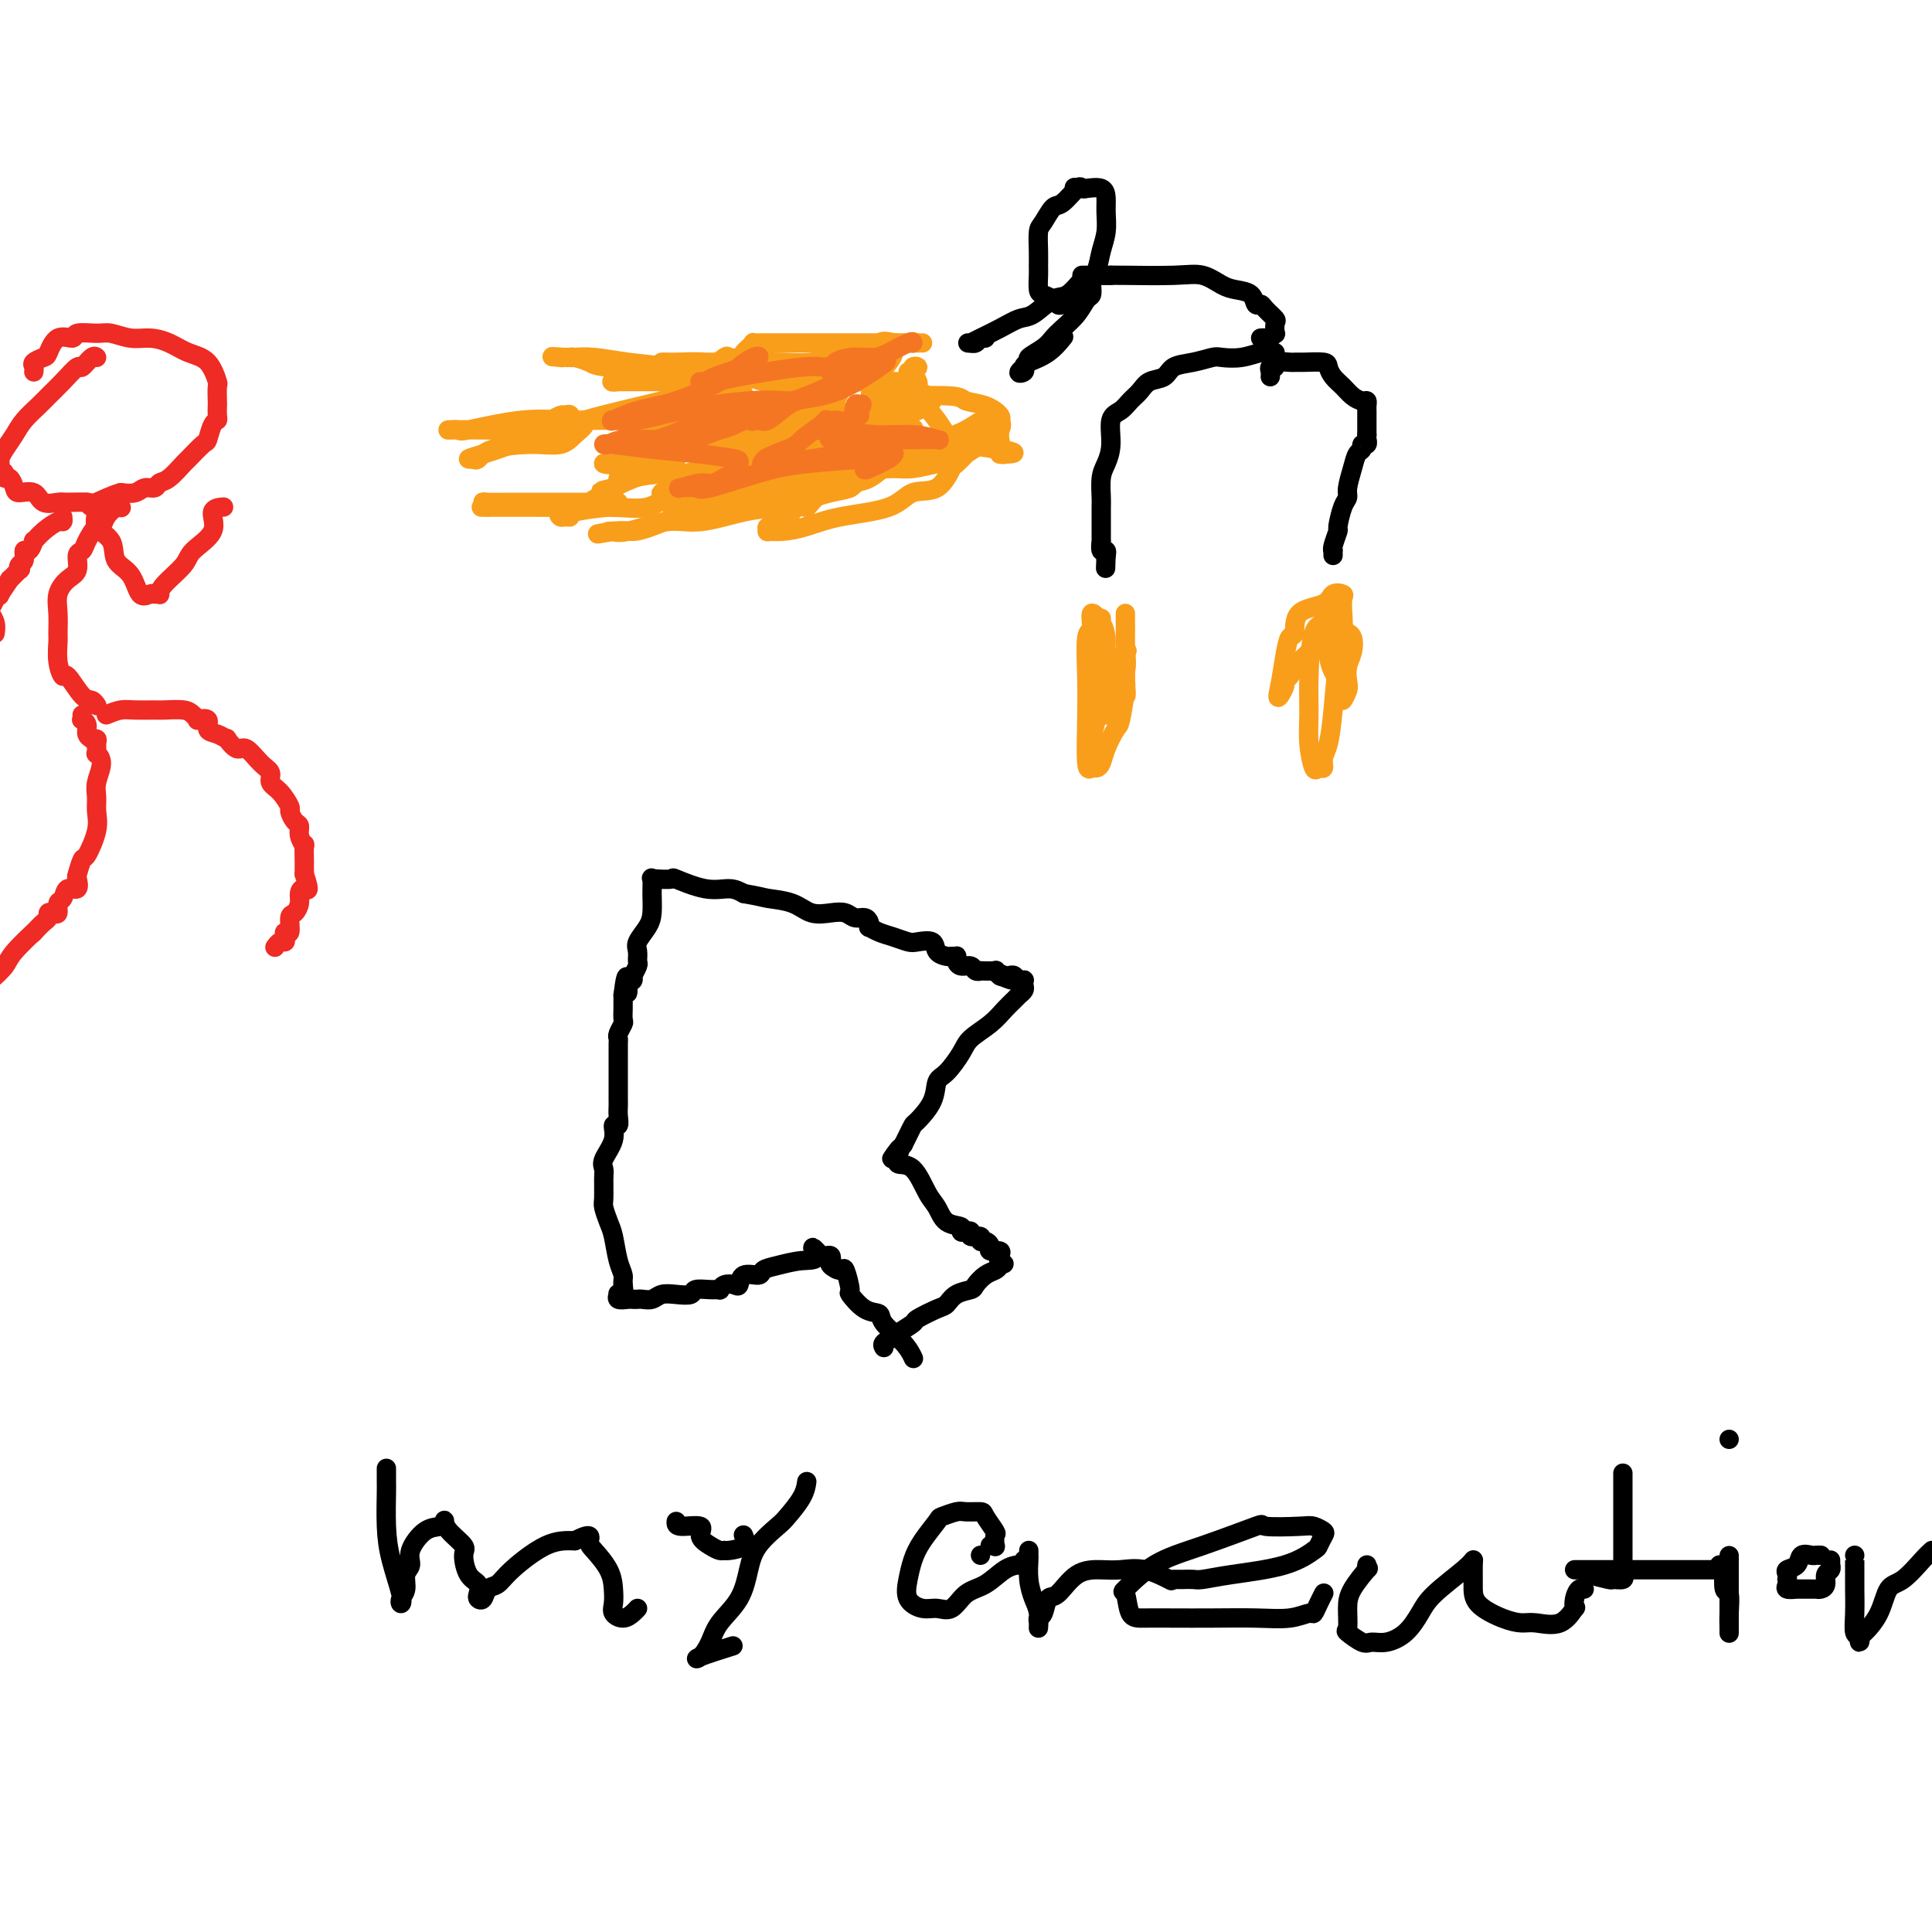 <svg viewBox='0 0 400 400' version='1.1' xmlns='http://www.w3.org/2000/svg' xmlns:xlink='http://www.w3.org/1999/xlink'><g fill='none' stroke='#000000' stroke-width='4' stroke-linecap='round' stroke-linejoin='round'><path d='M189,281c0.109,0.234 0.217,0.468 0,0c-0.217,-0.468 -0.760,-1.640 -2,-3c-1.240,-1.360 -3.179,-2.910 -4,-4c-0.821,-1.090 -0.525,-1.719 -1,-2c-0.475,-0.281 -1.723,-0.214 -3,-1c-1.277,-0.786 -2.584,-2.424 -3,-3c-0.416,-0.576 0.060,-0.091 0,-1c-0.060,-0.909 -0.656,-3.214 -1,-4c-0.344,-0.786 -0.435,-0.053 -1,0c-0.565,0.053 -1.604,-0.574 -2,-1c-0.396,-0.426 -0.147,-0.650 0,-1c0.147,-0.350 0.193,-0.825 0,-1c-0.193,-0.175 -0.627,-0.050 -1,0c-0.373,0.050 -0.687,0.025 -1,0'/><path d='M170,260c-3.052,-3.296 -1.183,-1.037 -1,0c0.183,1.037 -1.320,0.850 -3,1c-1.680,0.150 -3.535,0.636 -5,1c-1.465,0.364 -2.538,0.606 -3,1c-0.462,0.394 -0.312,0.942 -1,1c-0.688,0.058 -2.213,-0.373 -3,0c-0.787,0.373 -0.837,1.550 -1,2c-0.163,0.450 -0.441,0.173 -1,0c-0.559,-0.173 -1.401,-0.244 -2,0c-0.599,0.244 -0.957,0.801 -1,1c-0.043,0.199 0.228,0.040 0,0c-0.228,-0.040 -0.957,0.041 -2,0c-1.043,-0.041 -2.401,-0.203 -3,0c-0.599,0.203 -0.440,0.772 -1,1c-0.560,0.228 -1.837,0.114 -3,0c-1.163,-0.114 -2.210,-0.226 -3,0c-0.790,0.226 -1.324,0.792 -2,1c-0.676,0.208 -1.495,0.057 -2,0c-0.505,-0.057 -0.695,-0.019 -1,0c-0.305,0.019 -0.724,0.019 -1,0c-0.276,-0.019 -0.410,-0.056 -1,0c-0.590,0.056 -1.636,0.206 -2,0c-0.364,-0.206 -0.046,-0.766 0,-1c0.046,-0.234 -0.180,-0.140 0,0c0.180,0.140 0.766,0.326 1,0c0.234,-0.326 0.117,-1.163 0,-2'/><path d='M129,266c-0.107,-0.806 0.125,-1.323 0,-2c-0.125,-0.677 -0.608,-1.516 -1,-3c-0.392,-1.484 -0.694,-3.612 -1,-5c-0.306,-1.388 -0.617,-2.035 -1,-3c-0.383,-0.965 -0.837,-2.249 -1,-3c-0.163,-0.751 -0.036,-0.970 0,-2c0.036,-1.030 -0.020,-2.873 0,-4c0.020,-1.127 0.114,-1.540 0,-2c-0.114,-0.460 -0.437,-0.966 0,-2c0.437,-1.034 1.634,-2.595 2,-4c0.366,-1.405 -0.098,-2.653 0,-3c0.098,-0.347 0.758,0.206 1,0c0.242,-0.206 0.065,-1.173 0,-2c-0.065,-0.827 -0.017,-1.515 0,-2c0.017,-0.485 0.005,-0.768 0,-1c-0.005,-0.232 -0.001,-0.415 0,-1c0.001,-0.585 0.000,-1.574 0,-2c-0.000,-0.426 -0.000,-0.289 0,-1c0.000,-0.711 0.000,-2.271 0,-3c-0.000,-0.729 -0.001,-0.628 0,-1c0.001,-0.372 0.004,-1.217 0,-2c-0.004,-0.783 -0.015,-1.504 0,-2c0.015,-0.496 0.057,-0.768 0,-1c-0.057,-0.232 -0.211,-0.425 0,-1c0.211,-0.575 0.789,-1.534 1,-2c0.211,-0.466 0.057,-0.440 0,-1c-0.057,-0.560 -0.015,-1.705 0,-2c0.015,-0.295 0.004,0.261 0,0c-0.004,-0.261 -0.001,-1.340 0,-2c0.001,-0.660 0.000,-0.903 0,-1c-0.000,-0.097 -0.000,-0.049 0,0'/><path d='M129,206c0.862,-6.985 1.016,-2.446 1,-1c-0.016,1.446 -0.201,-0.199 0,-1c0.201,-0.801 0.790,-0.758 1,-1c0.210,-0.242 0.042,-0.771 0,-1c-0.042,-0.229 0.042,-0.159 0,0c-0.042,0.159 -0.209,0.405 0,0c0.209,-0.405 0.795,-1.463 1,-2c0.205,-0.537 0.031,-0.555 0,-1c-0.031,-0.445 0.083,-1.319 0,-2c-0.083,-0.681 -0.362,-1.171 0,-2c0.362,-0.829 1.364,-1.998 2,-3c0.636,-1.002 0.907,-1.838 1,-3c0.093,-1.162 0.008,-2.651 0,-4c-0.008,-1.349 0.062,-2.557 0,-3c-0.062,-0.443 -0.256,-0.121 0,0c0.256,0.121 0.963,0.040 1,0c0.037,-0.040 -0.594,-0.040 0,0c0.594,0.040 2.413,0.118 3,0c0.587,-0.118 -0.059,-0.434 1,0c1.059,0.434 3.824,1.617 6,2c2.176,0.383 3.765,-0.033 5,0c1.235,0.033 2.118,0.517 3,1'/><path d='M154,185c3.819,0.662 3.866,0.817 5,1c1.134,0.183 3.353,0.393 5,1c1.647,0.607 2.721,1.612 4,2c1.279,0.388 2.763,0.159 4,0c1.237,-0.159 2.227,-0.249 3,0c0.773,0.249 1.330,0.836 2,1c0.670,0.164 1.453,-0.097 2,0c0.547,0.097 0.859,0.551 1,1c0.141,0.449 0.111,0.895 0,1c-0.111,0.105 -0.302,-0.129 0,0c0.302,0.129 1.097,0.621 2,1c0.903,0.379 1.915,0.644 3,1c1.085,0.356 2.245,0.803 3,1c0.755,0.197 1.105,0.144 2,0c0.895,-0.144 2.335,-0.378 3,0c0.665,0.378 0.557,1.369 1,2c0.443,0.631 1.439,0.904 2,1c0.561,0.096 0.688,0.016 1,0c0.312,-0.016 0.808,0.033 1,0c0.192,-0.033 0.078,-0.149 0,0c-0.078,0.149 -0.121,0.562 0,1c0.121,0.438 0.408,0.902 1,1c0.592,0.098 1.491,-0.170 2,0c0.509,0.170 0.629,0.777 1,1c0.371,0.223 0.993,0.064 1,0c0.007,-0.064 -0.600,-0.031 0,0c0.600,0.031 2.408,0.060 3,0c0.592,-0.060 -0.033,-0.208 0,0c0.033,0.208 0.724,0.774 1,1c0.276,0.226 0.138,0.113 0,0'/><path d='M207,202c4.571,1.858 1.998,0.501 1,0c-0.998,-0.501 -0.421,-0.148 0,0c0.421,0.148 0.687,0.091 1,0c0.313,-0.091 0.672,-0.218 1,0c0.328,0.218 0.625,0.779 1,1c0.375,0.221 0.829,0.101 1,0c0.171,-0.101 0.057,-0.182 0,0c-0.057,0.182 -0.059,0.628 0,1c0.059,0.372 0.180,0.669 0,1c-0.180,0.331 -0.661,0.697 -1,1c-0.339,0.303 -0.537,0.544 -1,1c-0.463,0.456 -1.191,1.127 -2,2c-0.809,0.873 -1.698,1.947 -3,3c-1.302,1.053 -3.015,2.083 -4,3c-0.985,0.917 -1.241,1.721 -2,3c-0.759,1.279 -2.020,3.035 -3,4c-0.980,0.965 -1.677,1.140 -2,2c-0.323,0.860 -0.272,2.404 -1,4c-0.728,1.596 -2.236,3.242 -3,4c-0.764,0.758 -0.782,0.627 -1,1c-0.218,0.373 -0.634,1.249 -1,2c-0.366,0.751 -0.683,1.375 -1,2'/><path d='M187,237c-4.095,5.288 -1.832,2.009 -1,1c0.832,-1.009 0.232,0.251 0,1c-0.232,0.749 -0.095,0.988 0,1c0.095,0.012 0.147,-0.202 0,0c-0.147,0.202 -0.494,0.821 0,1c0.494,0.179 1.828,-0.083 3,1c1.172,1.083 2.180,3.509 3,5c0.820,1.491 1.452,2.046 2,3c0.548,0.954 1.013,2.307 2,3c0.987,0.693 2.497,0.726 3,1c0.503,0.274 -0.001,0.790 0,1c0.001,0.210 0.507,0.113 1,0c0.493,-0.113 0.972,-0.241 1,0c0.028,0.241 -0.395,0.852 0,1c0.395,0.148 1.606,-0.167 2,0c0.394,0.167 -0.031,0.814 0,1c0.031,0.186 0.516,-0.091 1,0c0.484,0.091 0.967,0.549 1,1c0.033,0.451 -0.383,0.894 0,1c0.383,0.106 1.565,-0.125 2,0c0.435,0.125 0.124,0.607 0,1c-0.124,0.393 -0.062,0.696 0,1'/><path d='M207,261c1.704,1.250 0.465,0.375 0,0c-0.465,-0.375 -0.156,-0.252 0,0c0.156,0.252 0.160,0.631 0,1c-0.160,0.369 -0.483,0.728 -1,1c-0.517,0.272 -1.227,0.458 -2,1c-0.773,0.542 -1.608,1.439 -2,2c-0.392,0.561 -0.340,0.784 -1,1c-0.660,0.216 -2.030,0.424 -3,1c-0.970,0.576 -1.538,1.520 -2,2c-0.462,0.480 -0.818,0.497 -2,1c-1.182,0.503 -3.190,1.493 -4,2c-0.810,0.507 -0.421,0.531 -1,1c-0.579,0.469 -2.127,1.383 -3,2c-0.873,0.617 -1.071,0.936 -1,1c0.071,0.064 0.411,-0.127 0,0c-0.411,0.127 -1.572,0.573 -2,1c-0.428,0.427 -0.122,0.836 0,1c0.122,0.164 0.061,0.082 0,0'/><path d='M225,39c-0.388,0.089 -0.776,0.178 -1,0c-0.224,-0.178 -0.284,-0.622 -1,0c-0.716,0.622 -2.087,2.308 -3,3c-0.913,0.692 -1.369,0.388 -2,1c-0.631,0.612 -1.437,2.141 -2,3c-0.563,0.859 -0.883,1.050 -1,2c-0.117,0.950 -0.029,2.660 0,4c0.029,1.340 0.000,2.309 0,3c-0.000,0.691 0.028,1.103 0,2c-0.028,0.897 -0.113,2.278 0,3c0.113,0.722 0.424,0.784 1,1c0.576,0.216 1.418,0.586 2,1c0.582,0.414 0.904,0.870 1,1c0.096,0.130 -0.034,-0.068 0,0c0.034,0.068 0.232,0.402 1,0c0.768,-0.402 2.104,-1.541 3,-2c0.896,-0.459 1.350,-0.237 2,-1c0.650,-0.763 1.495,-2.511 2,-4c0.505,-1.489 0.670,-2.718 1,-4c0.330,-1.282 0.824,-2.617 1,-4c0.176,-1.383 0.033,-2.816 0,-4c-0.033,-1.184 0.045,-2.121 0,-3c-0.045,-0.879 -0.212,-1.700 -1,-2c-0.788,-0.300 -2.197,-0.081 -3,0c-0.803,0.081 -0.999,0.022 -1,0c-0.001,-0.022 0.192,-0.006 0,0c-0.192,0.006 -0.769,0.002 -1,0c-0.231,-0.002 -0.115,-0.001 0,0'/><path d='M223,39c-1.000,-0.333 -0.500,-0.167 0,0'/><path d='M224,57c0.387,0.000 0.773,0.001 1,0c0.227,-0.001 0.293,-0.002 1,0c0.707,0.002 2.055,0.007 3,0c0.945,-0.007 1.487,-0.027 4,0c2.513,0.027 6.995,0.100 10,0c3.005,-0.100 4.531,-0.373 6,0c1.469,0.373 2.880,1.392 4,2c1.120,0.608 1.948,0.806 3,1c1.052,0.194 2.328,0.385 3,1c0.672,0.615 0.740,1.655 1,2c0.260,0.345 0.710,-0.005 1,0c0.290,0.005 0.418,0.364 1,1c0.582,0.636 1.617,1.547 2,2c0.383,0.453 0.114,0.447 0,1c-0.114,0.553 -0.073,1.665 0,2c0.073,0.335 0.177,-0.106 0,0c-0.177,0.106 -0.635,0.760 -1,1c-0.365,0.240 -0.637,0.064 -1,0c-0.363,-0.064 -0.818,-0.018 -1,0c-0.182,0.018 -0.091,0.009 0,0'/><path d='M230,57c-0.503,-0.002 -1.005,-0.003 -1,0c0.005,0.003 0.519,0.012 0,0c-0.519,-0.012 -2.071,-0.045 -3,0c-0.929,0.045 -1.234,0.168 -2,1c-0.766,0.832 -1.993,2.372 -3,3c-1.007,0.628 -1.796,0.343 -3,1c-1.204,0.657 -2.824,2.257 -4,3c-1.176,0.743 -1.909,0.630 -3,1c-1.091,0.370 -2.540,1.224 -4,2c-1.460,0.776 -2.932,1.476 -4,2c-1.068,0.524 -1.732,0.873 -2,1c-0.268,0.127 -0.139,0.034 0,0c0.139,-0.034 0.289,-0.008 0,0c-0.289,0.008 -1.017,-0.002 -1,0c0.017,0.002 0.779,0.014 1,0c0.221,-0.014 -0.098,-0.056 0,0c0.098,0.056 0.614,0.211 1,0c0.386,-0.211 0.642,-0.788 1,-1c0.358,-0.212 0.816,-0.061 1,0c0.184,0.061 0.092,0.030 0,0'/><path d='M226,58c-0.020,0.208 -0.039,0.415 0,1c0.039,0.585 0.137,1.546 0,2c-0.137,0.454 -0.510,0.400 -1,1c-0.490,0.600 -1.096,1.852 -2,3c-0.904,1.148 -2.107,2.190 -3,3c-0.893,0.810 -1.477,1.387 -2,2c-0.523,0.613 -0.984,1.261 -2,2c-1.016,0.739 -2.588,1.568 -3,2c-0.412,0.432 0.335,0.467 0,1c-0.335,0.533 -1.752,1.564 -2,2c-0.248,0.436 0.673,0.277 1,0c0.327,-0.277 0.059,-0.673 0,-1c-0.059,-0.327 0.089,-0.585 1,-1c0.911,-0.415 2.584,-0.988 4,-2c1.416,-1.012 2.573,-2.465 3,-3c0.427,-0.535 0.122,-0.153 0,0c-0.122,0.153 -0.061,0.076 0,0'/><path d='M264,73c-0.288,0.030 -0.575,0.060 -1,0c-0.425,-0.060 -0.987,-0.209 -2,0c-1.013,0.209 -2.478,0.776 -4,1c-1.522,0.224 -3.103,0.106 -4,0c-0.897,-0.106 -1.112,-0.198 -2,0c-0.888,0.198 -2.450,0.686 -4,1c-1.550,0.314 -3.087,0.454 -4,1c-0.913,0.546 -1.203,1.498 -2,2c-0.797,0.502 -2.102,0.555 -3,1c-0.898,0.445 -1.389,1.283 -2,2c-0.611,0.717 -1.344,1.312 -2,2c-0.656,0.688 -1.237,1.470 -2,2c-0.763,0.530 -1.707,0.807 -2,2c-0.293,1.193 0.065,3.300 0,5c-0.065,1.700 -0.553,2.992 -1,4c-0.447,1.008 -0.852,1.732 -1,3c-0.148,1.268 -0.040,3.080 0,4c0.040,0.920 0.011,0.948 0,2c-0.011,1.052 -0.004,3.127 0,4c0.004,0.873 0.005,0.545 0,1c-0.005,0.455 -0.015,1.695 0,2c0.015,0.305 0.057,-0.324 0,0c-0.057,0.324 -0.211,1.602 0,2c0.211,0.398 0.788,-0.085 1,0c0.212,0.085 0.061,0.739 0,1c-0.061,0.261 -0.030,0.131 0,0'/><path d='M229,115c-0.167,4.667 -0.083,2.333 0,0'/><path d='M263,78c0.036,-0.301 0.073,-0.603 0,-1c-0.073,-0.397 -0.255,-0.891 0,-1c0.255,-0.109 0.948,0.167 1,0c0.052,-0.167 -0.536,-0.777 0,-1c0.536,-0.223 2.196,-0.057 3,0c0.804,0.057 0.754,0.007 1,0c0.246,-0.007 0.790,0.028 2,0c1.210,-0.028 3.086,-0.120 4,0c0.914,0.120 0.864,0.453 1,1c0.136,0.547 0.457,1.309 1,2c0.543,0.691 1.308,1.313 2,2c0.692,0.687 1.310,1.441 2,2c0.690,0.559 1.453,0.923 2,1c0.547,0.077 0.879,-0.133 1,0c0.121,0.133 0.033,0.609 0,1c-0.033,0.391 -0.009,0.696 0,1c0.009,0.304 0.002,0.607 0,1c-0.002,0.393 -0.001,0.875 0,1c0.001,0.125 0.000,-0.107 0,0c-0.000,0.107 -0.000,0.555 0,1c0.000,0.445 0.000,0.889 0,1c-0.000,0.111 -0.000,-0.111 0,0c0.000,0.111 0.000,0.556 0,1'/><path d='M283,90c-0.017,1.245 -0.060,0.857 0,1c0.060,0.143 0.224,0.817 0,1c-0.224,0.183 -0.834,-0.123 -1,0c-0.166,0.123 0.114,0.677 0,1c-0.114,0.323 -0.622,0.416 -1,1c-0.378,0.584 -0.627,1.660 -1,3c-0.373,1.340 -0.869,2.945 -1,4c-0.131,1.055 0.105,1.561 0,2c-0.105,0.439 -0.550,0.811 -1,2c-0.450,1.189 -0.905,3.193 -1,4c-0.095,0.807 0.171,0.416 0,1c-0.171,0.584 -0.778,2.143 -1,3c-0.222,0.857 -0.060,1.013 0,1c0.060,-0.013 0.016,-0.196 0,0c-0.016,0.196 -0.005,0.770 0,1c0.005,0.230 0.002,0.115 0,0'/></g>
<g fill='none' stroke='#F99E1B' stroke-width='4' stroke-linecap='round' stroke-linejoin='round'><path d='M227,128c-0.001,0.489 -0.002,0.977 0,2c0.002,1.023 0.008,2.579 0,4c-0.008,1.421 -0.031,2.705 0,4c0.031,1.295 0.117,2.601 0,4c-0.117,1.399 -0.436,2.890 0,4c0.436,1.110 1.627,1.839 2,2c0.373,0.161 -0.072,-0.246 0,-1c0.072,-0.754 0.660,-1.854 1,-3c0.340,-1.146 0.431,-2.337 1,-3c0.569,-0.663 1.617,-0.799 2,-2c0.383,-1.201 0.103,-3.468 0,-5c-0.103,-1.532 -0.028,-2.330 0,-3c0.028,-0.670 0.007,-1.211 0,-2c-0.007,-0.789 -0.002,-1.825 0,-2c0.002,-0.175 0.001,0.511 0,1c-0.001,0.489 -0.000,0.780 0,1c0.000,0.220 0.000,0.368 0,1c-0.000,0.632 -0.000,1.747 0,3c0.000,1.253 0.000,2.645 0,4c-0.000,1.355 -0.000,2.672 0,4c0.000,1.328 0.000,2.665 0,3c-0.000,0.335 -0.000,-0.333 0,-1'/><path d='M233,143c0.088,2.376 0.309,0.317 0,-1c-0.309,-1.317 -1.148,-1.890 -2,-2c-0.852,-0.110 -1.716,0.244 -2,-1c-0.284,-1.244 0.011,-4.087 0,-6c-0.011,-1.913 -0.329,-2.895 -1,-4c-0.671,-1.105 -1.696,-2.331 -2,-2c-0.304,0.331 0.114,2.219 0,3c-0.114,0.781 -0.760,0.454 -1,2c-0.240,1.546 -0.076,4.965 0,8c0.076,3.035 0.062,5.687 0,9c-0.062,3.313 -0.172,7.287 0,9c0.172,1.713 0.627,1.166 1,1c0.373,-0.166 0.663,0.048 1,0c0.337,-0.048 0.721,-0.360 1,-1c0.279,-0.640 0.453,-1.609 1,-3c0.547,-1.391 1.467,-3.205 2,-4c0.533,-0.795 0.679,-0.569 1,-2c0.321,-1.431 0.818,-4.517 1,-6c0.182,-1.483 0.048,-1.363 0,-2c-0.048,-0.637 -0.009,-2.030 0,-3c0.009,-0.970 -0.010,-1.517 0,-2c0.010,-0.483 0.050,-0.903 0,-1c-0.050,-0.097 -0.189,0.129 0,0c0.189,-0.129 0.705,-0.612 0,0c-0.705,0.612 -2.630,2.318 -4,4c-1.370,1.682 -2.185,3.341 -3,5'/><path d='M226,144c-1.082,2.089 -0.287,2.811 0,4c0.287,1.189 0.067,2.845 0,4c-0.067,1.155 0.021,1.809 0,2c-0.021,0.191 -0.149,-0.081 0,-1c0.149,-0.919 0.576,-2.485 1,-4c0.424,-1.515 0.846,-2.979 1,-4c0.154,-1.021 0.041,-1.599 0,-3c-0.041,-1.401 -0.011,-3.624 0,-6c0.011,-2.376 0.004,-4.905 0,-6c-0.004,-1.095 -0.005,-0.754 0,-1c0.005,-0.246 0.015,-1.077 0,-1c-0.015,0.077 -0.056,1.063 0,2c0.056,0.937 0.210,1.825 0,3c-0.210,1.175 -0.784,2.636 -1,4c-0.216,1.364 -0.073,2.629 0,3c0.073,0.371 0.076,-0.152 0,0c-0.076,0.152 -0.232,0.980 0,1c0.232,0.020 0.853,-0.768 1,-1c0.147,-0.232 -0.181,0.092 0,0c0.181,-0.092 0.872,-0.599 1,-1c0.128,-0.401 -0.306,-0.695 0,-1c0.306,-0.305 1.352,-0.621 2,-1c0.648,-0.379 0.900,-0.823 1,-1c0.100,-0.177 0.050,-0.089 0,0'/><path d='M276,125c-0.452,0.027 -0.904,0.053 -1,0c-0.096,-0.053 0.164,-0.186 0,0c-0.164,0.186 -0.752,0.690 -1,1c-0.248,0.310 -0.157,0.427 0,1c0.157,0.573 0.381,1.603 0,2c-0.381,0.397 -1.367,0.160 -2,2c-0.633,1.840 -0.913,5.757 -1,9c-0.087,3.243 0.019,5.813 0,8c-0.019,2.187 -0.164,3.992 0,6c0.164,2.008 0.635,4.220 1,5c0.365,0.780 0.623,0.128 1,0c0.377,-0.128 0.874,0.266 1,0c0.126,-0.266 -0.120,-1.193 0,-2c0.120,-0.807 0.607,-1.493 1,-3c0.393,-1.507 0.693,-3.836 1,-7c0.307,-3.164 0.620,-7.163 1,-10c0.380,-2.837 0.827,-4.513 1,-6c0.173,-1.487 0.072,-2.784 0,-4c-0.072,-1.216 -0.114,-2.350 0,-3c0.114,-0.650 0.385,-0.814 0,-1c-0.385,-0.186 -1.427,-0.392 -2,0c-0.573,0.392 -0.678,1.383 -2,2c-1.322,0.617 -3.860,0.859 -5,2c-1.140,1.141 -0.883,3.182 -1,4c-0.117,0.818 -0.608,0.412 -1,1c-0.392,0.588 -0.683,2.168 -1,4c-0.317,1.832 -0.658,3.916 -1,6'/><path d='M265,142c-0.682,2.880 -0.387,2.580 0,2c0.387,-0.580 0.866,-1.439 1,-2c0.134,-0.561 -0.078,-0.825 0,-1c0.078,-0.175 0.445,-0.259 1,-1c0.555,-0.741 1.297,-2.137 2,-3c0.703,-0.863 1.365,-1.194 2,-2c0.635,-0.806 1.242,-2.086 2,-3c0.758,-0.914 1.667,-1.462 2,-2c0.333,-0.538 0.091,-1.064 0,-1c-0.091,0.064 -0.031,0.720 0,1c0.031,0.280 0.032,0.186 0,1c-0.032,0.814 -0.096,2.538 0,4c0.096,1.462 0.352,2.664 1,4c0.648,1.336 1.689,2.808 2,4c0.311,1.192 -0.109,2.104 0,2c0.109,-0.104 0.748,-1.226 1,-2c0.252,-0.774 0.116,-1.202 0,-2c-0.116,-0.798 -0.213,-1.965 0,-3c0.213,-1.035 0.738,-1.937 1,-3c0.262,-1.063 0.263,-2.286 0,-3c-0.263,-0.714 -0.789,-0.918 -1,-1c-0.211,-0.082 -0.105,-0.041 0,0'/><path d='M191,71c-0.505,0.000 -1.010,0.000 -1,0c0.010,-0.000 0.535,-0.000 0,0c-0.535,0.000 -2.132,0.000 -3,0c-0.868,-0.000 -1.009,-0.000 -2,0c-0.991,0.000 -2.834,0.000 -5,0c-2.166,-0.000 -4.657,-0.001 -8,0c-3.343,0.001 -7.540,0.003 -10,0c-2.460,-0.003 -3.184,-0.012 -4,0c-0.816,0.012 -1.723,0.045 -2,0c-0.277,-0.045 0.076,-0.169 0,0c-0.076,0.169 -0.582,0.632 -1,1c-0.418,0.368 -0.748,0.642 -1,1c-0.252,0.358 -0.425,0.800 -1,1c-0.575,0.200 -1.552,0.159 -2,0c-0.448,-0.159 -0.368,-0.435 -1,0c-0.632,0.435 -1.975,1.580 -3,2c-1.025,0.420 -1.731,0.113 -2,0c-0.269,-0.113 -0.101,-0.033 -1,0c-0.899,0.033 -2.864,0.019 -4,0c-1.136,-0.019 -1.442,-0.044 -4,0c-2.558,0.044 -7.368,0.155 -10,0c-2.632,-0.155 -3.087,-0.578 -4,-1c-0.913,-0.422 -2.284,-0.844 -3,-1c-0.716,-0.156 -0.776,-0.044 -1,0c-0.224,0.044 -0.612,0.022 -1,0'/><path d='M117,74c-4.836,-0.310 -1.928,-0.084 -1,0c0.928,0.084 -0.126,0.026 0,0c0.126,-0.026 1.432,-0.019 2,0c0.568,0.019 0.397,0.051 1,0c0.603,-0.051 1.979,-0.187 4,0c2.021,0.187 4.686,0.695 7,1c2.314,0.305 4.276,0.407 8,1c3.724,0.593 9.211,1.676 12,2c2.789,0.324 2.882,-0.110 4,0c1.118,0.110 3.263,0.763 4,1c0.737,0.237 0.066,0.058 0,0c-0.066,-0.058 0.474,0.004 1,0c0.526,-0.004 1.038,-0.075 2,0c0.962,0.075 2.373,0.297 4,0c1.627,-0.297 3.470,-1.113 6,-2c2.530,-0.887 5.748,-1.846 9,-3c3.252,-1.154 6.537,-2.505 8,-3c1.463,-0.495 1.105,-0.136 1,0c-0.105,0.136 0.044,0.048 0,0c-0.044,-0.048 -0.280,-0.056 -1,0c-0.720,0.056 -1.924,0.176 -3,0c-1.076,-0.176 -2.024,-0.650 -3,0c-0.976,0.650 -1.980,2.423 -3,3c-1.020,0.577 -2.057,-0.041 -4,0c-1.943,0.041 -4.792,0.742 -7,1c-2.208,0.258 -3.774,0.074 -6,0c-2.226,-0.074 -5.113,-0.037 -8,0'/><path d='M154,75c-6.762,0.619 -6.666,0.166 -8,0c-1.334,-0.166 -4.098,-0.044 -6,0c-1.902,0.044 -2.943,0.012 -3,0c-0.057,-0.012 0.871,-0.004 2,0c1.129,0.004 2.461,0.003 4,0c1.539,-0.003 3.286,-0.008 5,0c1.714,0.008 3.396,0.028 4,0c0.604,-0.028 0.132,-0.103 0,0c-0.132,0.103 0.077,0.383 0,1c-0.077,0.617 -0.439,1.571 -1,2c-0.561,0.429 -1.321,0.334 -2,1c-0.679,0.666 -1.277,2.093 -2,3c-0.723,0.907 -1.573,1.294 -3,3c-1.427,1.706 -3.432,4.730 -5,6c-1.568,1.270 -2.699,0.785 -4,1c-1.301,0.215 -2.773,1.131 -4,2c-1.227,0.869 -2.208,1.690 -3,2c-0.792,0.310 -1.393,0.108 -2,0c-0.607,-0.108 -1.218,-0.121 -1,0c0.218,0.121 1.267,0.376 2,0c0.733,-0.376 1.150,-1.383 2,-2c0.850,-0.617 2.134,-0.846 4,-2c1.866,-1.154 4.315,-3.235 7,-5c2.685,-1.765 5.606,-3.215 8,-4c2.394,-0.785 4.260,-0.904 5,-1c0.740,-0.096 0.354,-0.170 0,0c-0.354,0.170 -0.677,0.585 -1,1'/><path d='M152,83c4.138,-2.259 0.985,-1.407 -1,0c-1.985,1.407 -2.800,3.369 -4,4c-1.200,0.631 -2.784,-0.069 -5,0c-2.216,0.069 -5.065,0.905 -7,2c-1.935,1.095 -2.955,2.447 -4,3c-1.045,0.553 -2.114,0.306 -1,0c1.114,-0.306 4.412,-0.670 6,-1c1.588,-0.330 1.467,-0.625 3,-1c1.533,-0.375 4.721,-0.831 8,-1c3.279,-0.169 6.651,-0.052 10,0c3.349,0.052 6.676,0.041 10,0c3.324,-0.041 6.645,-0.110 8,0c1.355,0.110 0.742,0.400 1,0c0.258,-0.400 1.386,-1.490 2,-2c0.614,-0.510 0.715,-0.441 1,-1c0.285,-0.559 0.756,-1.747 1,-3c0.244,-1.253 0.262,-2.570 1,-4c0.738,-1.430 2.198,-2.971 3,-4c0.802,-1.029 0.947,-1.544 1,-2c0.053,-0.456 0.014,-0.854 0,-1c-0.014,-0.146 -0.004,-0.042 0,0c0.004,0.042 0.002,0.021 0,0'/><path d='M185,72c0.742,-2.476 -2.402,-0.166 -4,1c-1.598,1.166 -1.651,1.189 -3,1c-1.349,-0.189 -3.995,-0.588 -6,0c-2.005,0.588 -3.369,2.164 -4,3c-0.631,0.836 -0.529,0.931 -2,2c-1.471,1.069 -4.514,3.113 -6,4c-1.486,0.887 -1.415,0.616 -2,1c-0.585,0.384 -1.825,1.423 -3,2c-1.175,0.577 -2.286,0.690 -3,1c-0.714,0.310 -1.031,0.815 -1,1c0.031,0.185 0.410,0.050 1,0c0.590,-0.050 1.391,-0.013 2,0c0.609,0.013 1.025,0.004 4,0c2.975,-0.004 8.511,-0.004 12,0c3.489,0.004 4.933,0.012 7,0c2.067,-0.012 4.756,-0.042 6,0c1.244,0.042 1.044,0.157 1,0c-0.044,-0.157 0.070,-0.585 0,-1c-0.070,-0.415 -0.323,-0.819 -1,-1c-0.677,-0.181 -1.780,-0.141 -3,0c-1.220,0.141 -2.559,0.384 -4,0c-1.441,-0.384 -2.983,-1.395 -4,-2c-1.017,-0.605 -1.508,-0.802 -2,-1'/><path d='M170,83c-2.197,-0.819 -1.191,-0.367 -1,0c0.191,0.367 -0.433,0.648 0,0c0.433,-0.648 1.923,-2.226 3,-3c1.077,-0.774 1.740,-0.743 2,-1c0.260,-0.257 0.115,-0.803 0,-1c-0.115,-0.197 -0.201,-0.046 0,0c0.201,0.046 0.690,-0.013 1,0c0.310,0.013 0.441,0.099 0,1c-0.441,0.901 -1.456,2.616 -2,4c-0.544,1.384 -0.618,2.438 -1,4c-0.382,1.562 -1.072,3.633 -2,5c-0.928,1.367 -2.093,2.030 -3,3c-0.907,0.970 -1.557,2.248 -2,3c-0.443,0.752 -0.679,0.979 -1,1c-0.321,0.021 -0.727,-0.162 -1,0c-0.273,0.162 -0.413,0.670 -1,1c-0.587,0.330 -1.621,0.482 -3,1c-1.379,0.518 -3.103,1.403 -4,2c-0.897,0.597 -0.968,0.905 -1,1c-0.032,0.095 -0.025,-0.024 0,0c0.025,0.024 0.067,0.190 0,0c-0.067,-0.190 -0.245,-0.736 0,-1c0.245,-0.264 0.911,-0.246 2,-1c1.089,-0.754 2.601,-2.280 4,-3c1.399,-0.720 2.685,-0.634 4,-1c1.315,-0.366 2.657,-1.183 4,-2'/><path d='M168,96c2.863,-1.199 3.522,-0.697 4,-1c0.478,-0.303 0.775,-1.412 1,-2c0.225,-0.588 0.380,-0.655 1,-1c0.620,-0.345 1.707,-0.966 2,-1c0.293,-0.034 -0.206,0.521 0,0c0.206,-0.521 1.119,-2.118 2,-3c0.881,-0.882 1.729,-1.049 3,-2c1.271,-0.951 2.963,-2.687 4,-4c1.037,-1.313 1.418,-2.205 2,-3c0.582,-0.795 1.367,-1.495 2,-2c0.633,-0.505 1.116,-0.814 1,-1c-0.116,-0.186 -0.831,-0.248 -1,0c-0.169,0.248 0.207,0.806 0,1c-0.207,0.194 -0.998,0.026 -1,0c-0.002,-0.026 0.785,0.092 1,0c0.215,-0.092 -0.143,-0.394 0,0c0.143,0.394 0.786,1.484 1,2c0.214,0.516 -0.003,0.457 0,1c0.003,0.543 0.225,1.689 1,3c0.775,1.311 2.103,2.789 3,4c0.897,1.211 1.364,2.157 2,3c0.636,0.843 1.441,1.585 2,2c0.559,0.415 0.871,0.503 0,1c-0.871,0.497 -2.927,1.403 -4,2c-1.073,0.597 -1.164,0.885 -2,1c-0.836,0.115 -2.418,0.058 -4,0'/><path d='M188,96c-2.418,0.635 -3.464,0.224 -4,0c-0.536,-0.224 -0.562,-0.260 -1,0c-0.438,0.260 -1.288,0.815 -1,1c0.288,0.185 1.714,0.000 3,0c1.286,-0.000 2.433,0.183 4,0c1.567,-0.183 3.556,-0.734 5,-1c1.444,-0.266 2.345,-0.247 4,-1c1.655,-0.753 4.065,-2.278 5,-3c0.935,-0.722 0.396,-0.640 1,-1c0.604,-0.360 2.350,-1.161 3,-2c0.650,-0.839 0.202,-1.716 0,-2c-0.202,-0.284 -0.158,0.025 0,0c0.158,-0.025 0.431,-0.385 0,-1c-0.431,-0.615 -1.567,-1.485 -3,-2c-1.433,-0.515 -3.163,-0.675 -4,-1c-0.837,-0.325 -0.781,-0.815 -3,-1c-2.219,-0.185 -6.714,-0.064 -9,0c-2.286,0.064 -2.365,0.070 -3,0c-0.635,-0.070 -1.827,-0.217 -2,0c-0.173,0.217 0.671,0.796 1,1c0.329,0.204 0.141,0.032 0,0c-0.141,-0.032 -0.237,0.074 0,0c0.237,-0.074 0.806,-0.329 1,0c0.194,0.329 0.014,1.242 0,2c-0.014,0.758 0.139,1.359 0,2c-0.139,0.641 -0.569,1.320 -1,2'/><path d='M184,89c-0.542,1.561 -1.399,1.965 -2,3c-0.601,1.035 -0.948,2.702 -2,4c-1.052,1.298 -2.809,2.226 -4,3c-1.191,0.774 -1.816,1.395 -3,2c-1.184,0.605 -2.928,1.194 -4,2c-1.072,0.806 -1.474,1.827 -2,2c-0.526,0.173 -1.176,-0.504 -2,0c-0.824,0.504 -1.821,2.188 -3,3c-1.179,0.812 -2.540,0.751 -3,1c-0.460,0.249 -0.019,0.806 0,1c0.019,0.194 -0.385,0.023 0,0c0.385,-0.023 1.560,0.102 3,0c1.440,-0.102 3.144,-0.430 5,-1c1.856,-0.570 3.864,-1.383 7,-2c3.136,-0.617 7.401,-1.038 10,-2c2.599,-0.962 3.531,-2.465 5,-3c1.469,-0.535 3.476,-0.100 5,-1c1.524,-0.900 2.564,-3.134 3,-4c0.436,-0.866 0.268,-0.365 1,-1c0.732,-0.635 2.363,-2.407 3,-3c0.637,-0.593 0.279,-0.009 0,0c-0.279,0.009 -0.480,-0.558 0,-1c0.480,-0.442 1.643,-0.759 2,-1c0.357,-0.241 -0.090,-0.405 0,-1c0.090,-0.595 0.716,-1.622 1,-2c0.284,-0.378 0.224,-0.108 0,0c-0.224,0.108 -0.612,0.054 -1,0'/><path d='M203,88c1.087,-1.922 -0.697,-0.226 -3,1c-2.303,1.226 -5.127,1.982 -8,3c-2.873,1.018 -5.797,2.296 -9,4c-3.203,1.704 -6.685,3.833 -10,5c-3.315,1.167 -6.463,1.372 -10,2c-3.537,0.628 -7.464,1.681 -9,2c-1.536,0.319 -0.682,-0.094 -1,0c-0.318,0.094 -1.809,0.696 -2,1c-0.191,0.304 0.917,0.310 2,0c1.083,-0.310 2.141,-0.935 4,-1c1.859,-0.065 4.519,0.431 6,0c1.481,-0.431 1.783,-1.788 2,-2c0.217,-0.212 0.348,0.722 0,1c-0.348,0.278 -1.177,-0.099 -2,0c-0.823,0.099 -1.641,0.675 -3,1c-1.359,0.325 -3.258,0.399 -6,1c-2.742,0.601 -6.327,1.730 -9,2c-2.673,0.270 -4.433,-0.320 -7,0c-2.567,0.320 -5.939,1.550 -8,2c-2.061,0.450 -2.810,0.121 -3,0c-0.190,-0.121 0.180,-0.032 0,0c-0.180,0.032 -0.908,0.009 -1,0c-0.092,-0.009 0.454,-0.005 1,0'/><path d='M127,110c-6.084,1.078 -2.292,0.272 0,0c2.292,-0.272 3.086,-0.009 4,0c0.914,0.009 1.948,-0.235 4,-1c2.052,-0.765 5.120,-2.051 8,-3c2.880,-0.949 5.570,-1.560 9,-2c3.430,-0.440 7.600,-0.710 11,-1c3.400,-0.290 6.029,-0.601 8,-1c1.971,-0.399 3.283,-0.887 4,-1c0.717,-0.113 0.838,0.150 1,0c0.162,-0.150 0.365,-0.712 1,-1c0.635,-0.288 1.702,-0.301 3,-1c1.298,-0.699 2.828,-2.083 4,-3c1.172,-0.917 1.988,-1.366 3,-2c1.012,-0.634 2.221,-1.453 3,-2c0.779,-0.547 1.128,-0.822 1,-1c-0.128,-0.178 -0.735,-0.258 -1,0c-0.265,0.258 -0.190,0.853 -1,1c-0.810,0.147 -2.505,-0.154 -4,0c-1.495,0.154 -2.791,0.763 -3,1c-0.209,0.237 0.669,0.102 2,0c1.331,-0.102 3.113,-0.171 4,-1c0.887,-0.829 0.877,-2.418 1,-3c0.123,-0.582 0.379,-0.157 0,0c-0.379,0.157 -1.394,0.045 -3,0c-1.606,-0.045 -3.803,-0.022 -6,0'/><path d='M180,89c-2.829,-0.002 -5.400,-0.007 -8,0c-2.600,0.007 -5.229,0.026 -9,0c-3.771,-0.026 -8.686,-0.098 -11,0c-2.314,0.098 -2.028,0.366 -3,1c-0.972,0.634 -3.201,1.634 -4,2c-0.799,0.366 -0.168,0.098 0,0c0.168,-0.098 -0.127,-0.026 0,0c0.127,0.026 0.674,0.007 1,0c0.326,-0.007 0.429,-0.001 1,0c0.571,0.001 1.610,-0.004 2,0c0.390,0.004 0.132,0.017 0,0c-0.132,-0.017 -0.140,-0.064 0,0c0.140,0.064 0.426,0.239 0,1c-0.426,0.761 -1.563,2.109 -2,3c-0.437,0.891 -0.175,1.324 -1,2c-0.825,0.676 -2.738,1.593 -4,3c-1.262,1.407 -1.872,3.304 -2,4c-0.128,0.696 0.228,0.192 0,0c-0.228,-0.192 -1.039,-0.072 -1,0c0.039,0.072 0.928,0.096 2,0c1.072,-0.096 2.327,-0.313 4,-1c1.673,-0.687 3.765,-1.844 7,-3c3.235,-1.156 7.614,-2.310 12,-3c4.386,-0.690 8.780,-0.917 12,-1c3.220,-0.083 5.265,-0.022 6,0c0.735,0.022 0.159,0.006 0,0c-0.159,-0.006 0.097,-0.002 0,0c-0.097,0.002 -0.549,0.001 -1,0'/><path d='M181,97c6.345,-1.285 1.707,-0.498 -1,0c-2.707,0.498 -3.485,0.708 -6,1c-2.515,0.292 -6.768,0.667 -10,1c-3.232,0.333 -5.441,0.623 -9,1c-3.559,0.377 -8.466,0.841 -11,1c-2.534,0.159 -2.696,0.012 -2,0c0.696,-0.012 2.249,0.112 3,0c0.751,-0.112 0.698,-0.461 2,-1c1.302,-0.539 3.959,-1.267 7,-2c3.041,-0.733 6.468,-1.472 9,-2c2.532,-0.528 4.170,-0.844 5,-1c0.830,-0.156 0.853,-0.150 1,0c0.147,0.150 0.418,0.446 1,0c0.582,-0.446 1.475,-1.633 2,-2c0.525,-0.367 0.681,0.088 1,0c0.319,-0.088 0.799,-0.717 1,-1c0.201,-0.283 0.121,-0.219 0,0c-0.121,0.219 -0.285,0.592 -1,0c-0.715,-0.592 -1.982,-2.149 -3,-3c-1.018,-0.851 -1.787,-0.998 -3,-2c-1.213,-1.002 -2.871,-2.861 -4,-4c-1.129,-1.139 -1.729,-1.559 -2,-2c-0.271,-0.441 -0.214,-0.903 0,-1c0.214,-0.097 0.583,0.170 2,0c1.417,-0.170 3.881,-0.776 6,-1c2.119,-0.224 3.891,-0.064 6,0c2.109,0.064 4.554,0.032 7,0'/><path d='M182,79c4.676,-0.195 5.865,0.319 7,1c1.135,0.681 2.217,1.529 3,2c0.783,0.471 1.268,0.564 1,1c-0.268,0.436 -1.288,1.213 -3,2c-1.712,0.787 -4.117,1.584 -5,2c-0.883,0.416 -0.246,0.452 -1,1c-0.754,0.548 -2.901,1.609 -4,2c-1.099,0.391 -1.152,0.112 -1,0c0.152,-0.112 0.509,-0.058 0,0c-0.509,0.058 -1.883,0.121 -3,0c-1.117,-0.121 -1.976,-0.425 -3,0c-1.024,0.425 -2.212,1.578 -3,2c-0.788,0.422 -1.177,0.113 -1,0c0.177,-0.113 0.920,-0.031 1,0c0.080,0.031 -0.504,0.011 1,0c1.504,-0.011 5.097,-0.013 9,0c3.903,0.013 8.115,0.042 11,0c2.885,-0.042 4.443,-0.156 7,0c2.557,0.156 6.111,0.580 8,1c1.889,0.420 2.111,0.834 2,1c-0.111,0.166 -0.556,0.083 -1,0'/><path d='M207,94c5.724,0.058 1.534,-0.797 0,-1c-1.534,-0.203 -0.413,0.247 0,0c0.413,-0.247 0.118,-1.191 0,-2c-0.118,-0.809 -0.060,-1.481 0,-2c0.060,-0.519 0.121,-0.883 0,-1c-0.121,-0.117 -0.423,0.015 -1,0c-0.577,-0.015 -1.427,-0.177 -2,0c-0.573,0.177 -0.869,0.692 -1,1c-0.131,0.308 -0.097,0.408 -1,1c-0.903,0.592 -2.742,1.678 -4,2c-1.258,0.322 -1.936,-0.118 -3,0c-1.064,0.118 -2.516,0.794 -3,1c-0.484,0.206 -0.001,-0.057 0,0c0.001,0.057 -0.479,0.435 0,0c0.479,-0.435 1.916,-1.683 3,-2c1.084,-0.317 1.816,0.296 3,0c1.184,-0.296 2.821,-1.503 4,-2c1.179,-0.497 1.902,-0.285 2,0c0.098,0.285 -0.427,0.642 -1,1c-0.573,0.358 -1.193,0.715 -4,1c-2.807,0.285 -7.799,0.496 -12,1c-4.201,0.504 -7.610,1.302 -10,2c-2.390,0.698 -3.762,1.298 -5,2c-1.238,0.702 -2.342,1.508 -3,2c-0.658,0.492 -0.869,0.671 -1,1c-0.131,0.329 -0.180,0.808 0,1c0.180,0.192 0.590,0.096 1,0'/><path d='M169,100c-0.682,1.021 1.612,0.573 3,0c1.388,-0.573 1.869,-1.272 3,-2c1.131,-0.728 2.914,-1.486 4,-2c1.086,-0.514 1.477,-0.786 2,-1c0.523,-0.214 1.179,-0.371 1,0c-0.179,0.371 -1.191,1.269 -2,2c-0.809,0.731 -1.414,1.296 -2,2c-0.586,0.704 -1.154,1.549 -2,2c-0.846,0.451 -1.971,0.509 -4,1c-2.029,0.491 -4.961,1.414 -7,2c-2.039,0.586 -3.183,0.833 -4,1c-0.817,0.167 -1.305,0.254 -1,0c0.305,-0.254 1.403,-0.849 2,-2c0.597,-1.151 0.691,-2.857 1,-4c0.309,-1.143 0.831,-1.721 0,-3c-0.831,-1.279 -3.017,-3.257 -4,-4c-0.983,-0.743 -0.765,-0.251 -1,0c-0.235,0.251 -0.924,0.263 -1,0c-0.076,-0.263 0.462,-0.799 1,-1c0.538,-0.201 1.078,-0.068 1,0c-0.078,0.068 -0.773,0.070 -1,0c-0.227,-0.070 0.016,-0.211 -1,0c-1.016,0.211 -3.290,0.775 -6,1c-2.710,0.225 -5.855,0.113 -9,0'/><path d='M142,92c-3.131,0.004 -2.458,0.015 -2,0c0.458,-0.015 0.701,-0.057 1,0c0.299,0.057 0.654,0.213 2,0c1.346,-0.213 3.684,-0.795 6,-1c2.316,-0.205 4.610,-0.031 8,0c3.390,0.031 7.878,-0.079 11,0c3.122,0.079 4.880,0.349 6,1c1.120,0.651 1.602,1.684 2,2c0.398,0.316 0.710,-0.083 1,0c0.290,0.083 0.557,0.649 0,1c-0.557,0.351 -1.939,0.487 -3,1c-1.061,0.513 -1.801,1.402 -3,2c-1.199,0.598 -2.857,0.904 -5,1c-2.143,0.096 -4.770,-0.017 -6,0c-1.230,0.017 -1.061,0.163 -1,0c0.061,-0.163 0.016,-0.635 0,-1c-0.016,-0.365 -0.003,-0.623 0,-1c0.003,-0.377 -0.003,-0.871 0,-1c0.003,-0.129 0.015,0.109 0,0c-0.015,-0.109 -0.058,-0.563 0,-1c0.058,-0.437 0.215,-0.857 1,-1c0.785,-0.143 2.198,-0.010 2,0c-0.198,0.010 -2.006,-0.103 -3,0c-0.994,0.103 -1.175,0.422 -2,1c-0.825,0.578 -2.293,1.415 -4,2c-1.707,0.585 -3.653,0.920 -6,1c-2.347,0.080 -5.093,-0.094 -8,0c-2.907,0.094 -5.973,0.455 -8,1c-2.027,0.545 -3.013,1.272 -4,2'/><path d='M127,101c-4.975,1.156 -1.412,0.547 0,0c1.412,-0.547 0.672,-1.033 1,-2c0.328,-0.967 1.723,-2.417 3,-3c1.277,-0.583 2.436,-0.299 4,-1c1.564,-0.701 3.532,-2.386 5,-3c1.468,-0.614 2.436,-0.156 3,0c0.564,0.156 0.722,0.009 1,0c0.278,-0.009 0.674,0.121 0,0c-0.674,-0.121 -2.420,-0.491 -3,0c-0.580,0.491 0.005,1.843 -1,3c-1.005,1.157 -3.601,2.118 -6,3c-2.399,0.882 -4.602,1.686 -7,3c-2.398,1.314 -4.992,3.137 -7,4c-2.008,0.863 -3.431,0.764 -4,1c-0.569,0.236 -0.284,0.805 0,1c0.284,0.195 0.569,0.015 1,0c0.431,-0.015 1.010,0.136 1,0c-0.010,-0.136 -0.610,-0.558 1,-1c1.610,-0.442 5.429,-0.903 7,-1c1.571,-0.097 0.894,0.170 1,0c0.106,-0.170 0.995,-0.778 1,-1c0.005,-0.222 -0.875,-0.060 -1,0c-0.125,0.060 0.506,0.016 0,0c-0.506,-0.016 -2.151,-0.005 -4,0c-1.849,0.005 -3.904,0.004 -7,0c-3.096,-0.004 -7.232,-0.011 -10,0c-2.768,0.011 -4.168,0.042 -5,0c-0.832,-0.042 -1.095,-0.155 -1,0c0.095,0.155 0.547,0.577 1,1'/><path d='M101,105c-3.454,0.001 0.410,0.002 3,0c2.590,-0.002 3.906,-0.008 6,0c2.094,0.008 4.968,0.031 8,0c3.032,-0.031 6.223,-0.117 9,0c2.777,0.117 5.140,0.438 7,0c1.860,-0.438 3.216,-1.634 4,-2c0.784,-0.366 0.997,0.098 1,0c0.003,-0.098 -0.202,-0.758 0,-1c0.202,-0.242 0.811,-0.065 1,0c0.189,0.065 -0.041,0.018 0,0c0.041,-0.018 0.353,-0.007 0,0c-0.353,0.007 -1.372,0.010 -2,0c-0.628,-0.010 -0.864,-0.032 -1,0c-0.136,0.032 -0.171,0.119 0,0c0.171,-0.119 0.547,-0.444 1,-1c0.453,-0.556 0.984,-1.342 2,-2c1.016,-0.658 2.517,-1.189 6,-2c3.483,-0.811 8.949,-1.902 14,-3c5.051,-1.098 9.688,-2.203 14,-3c4.312,-0.797 8.298,-1.285 10,-2c1.702,-0.715 1.120,-1.656 1,-2c-0.120,-0.344 0.223,-0.092 0,0c-0.223,0.092 -1.013,0.025 -2,0c-0.987,-0.025 -2.172,-0.007 -3,0c-0.828,0.007 -1.300,0.002 -2,0c-0.700,-0.002 -1.629,-0.001 -2,0c-0.371,0.001 -0.186,0.000 0,0'/><path d='M176,87c-1.259,-0.309 -0.408,-0.083 0,0c0.408,0.083 0.373,0.022 -1,0c-1.373,-0.022 -4.084,-0.006 -7,0c-2.916,0.006 -6.037,0.003 -11,0c-4.963,-0.003 -11.768,-0.004 -18,0c-6.232,0.004 -11.892,0.015 -16,0c-4.108,-0.015 -6.666,-0.056 -8,0c-1.334,0.056 -1.444,0.209 -1,0c0.444,-0.209 1.443,-0.782 2,-1c0.557,-0.218 0.672,-0.083 1,0c0.328,0.083 0.870,0.113 1,0c0.130,-0.113 -0.150,-0.370 -1,0c-0.850,0.370 -2.268,1.367 -4,2c-1.732,0.633 -3.777,0.901 -6,1c-2.223,0.099 -4.625,0.029 -7,0c-2.375,-0.029 -4.722,-0.015 -6,0c-1.278,0.015 -1.485,0.032 -1,0c0.485,-0.032 1.663,-0.114 2,0c0.337,0.114 -0.167,0.425 2,0c2.167,-0.425 7.006,-1.587 11,-2c3.994,-0.413 7.144,-0.079 9,0c1.856,0.079 2.419,-0.099 3,0c0.581,0.099 1.179,0.473 1,1c-0.179,0.527 -1.137,1.206 -2,2c-0.863,0.794 -1.632,1.702 -3,2c-1.368,0.298 -3.336,-0.013 -6,0c-2.664,0.013 -6.025,0.350 -8,1c-1.975,0.650 -2.564,1.614 -3,2c-0.436,0.386 -0.718,0.193 -1,0'/><path d='M98,95c-2.509,0.292 0.218,-0.479 2,-1c1.782,-0.521 2.617,-0.791 6,-2c3.383,-1.209 9.313,-3.356 15,-5c5.687,-1.644 11.132,-2.784 16,-4c4.868,-1.216 9.158,-2.507 11,-3c1.842,-0.493 1.236,-0.189 1,0c-0.236,0.189 -0.102,0.262 0,0c0.102,-0.262 0.172,-0.859 0,-1c-0.172,-0.141 -0.585,0.173 -1,0c-0.415,-0.173 -0.831,-0.832 -1,-1c-0.169,-0.168 -0.091,0.155 0,0c0.091,-0.155 0.195,-0.789 0,-1c-0.195,-0.211 -0.691,-0.000 -1,0c-0.309,0.000 -0.433,-0.210 -1,0c-0.567,0.210 -1.577,0.841 -3,1c-1.423,0.159 -3.260,-0.154 -6,0c-2.740,0.154 -6.383,0.773 -8,1c-1.617,0.227 -1.207,0.061 -1,0c0.207,-0.061 0.211,-0.016 0,0c-0.211,0.016 -0.637,0.004 0,0c0.637,-0.004 2.336,-0.001 3,0c0.664,0.001 0.294,0.000 2,0c1.706,-0.000 5.487,-0.000 7,0c1.513,0.000 0.756,0.000 0,0'/></g>
<g fill='none' stroke='#EE2B24' stroke-width='4' stroke-linecap='round' stroke-linejoin='round'><path d='M7,77c0.055,-0.338 0.110,-0.677 0,-1c-0.110,-0.323 -0.386,-0.632 0,-1c0.386,-0.368 1.435,-0.796 2,-1c0.565,-0.204 0.648,-0.184 1,-1c0.352,-0.816 0.974,-2.468 2,-3c1.026,-0.532 2.455,0.058 3,0c0.545,-0.058 0.207,-0.762 1,-1c0.793,-0.238 2.718,-0.009 4,0c1.282,0.009 1.920,-0.201 3,0c1.080,0.201 2.600,0.814 4,1c1.400,0.186 2.680,-0.054 4,0c1.320,0.054 2.679,0.404 4,1c1.321,0.596 2.603,1.438 4,2c1.397,0.562 2.910,0.842 4,2c1.090,1.158 1.756,3.192 2,4c0.244,0.808 0.066,0.388 0,1c-0.066,0.612 -0.021,2.256 0,3c0.021,0.744 0.016,0.589 0,1c-0.016,0.411 -0.044,1.389 0,2c0.044,0.611 0.158,0.854 0,1c-0.158,0.146 -0.590,0.194 -1,1c-0.410,0.806 -0.799,2.370 -1,3c-0.201,0.630 -0.215,0.325 -1,1c-0.785,0.675 -2.342,2.328 -3,3c-0.658,0.672 -0.417,0.361 -1,1c-0.583,0.639 -1.990,2.227 -3,3c-1.010,0.773 -1.624,0.729 -2,1c-0.376,0.271 -0.513,0.856 -1,1c-0.487,0.144 -1.323,-0.154 -2,0c-0.677,0.154 -1.193,0.758 -2,1c-0.807,0.242 -1.903,0.121 -3,0'/><path d='M25,102c-2.153,0.608 -4.037,1.629 -5,2c-0.963,0.371 -1.005,0.092 -2,0c-0.995,-0.092 -2.942,0.004 -4,0c-1.058,-0.004 -1.225,-0.108 -2,0c-0.775,0.108 -2.158,0.428 -3,0c-0.842,-0.428 -1.144,-1.602 -2,-2c-0.856,-0.398 -2.267,-0.019 -3,0c-0.733,0.019 -0.789,-0.324 -1,-1c-0.211,-0.676 -0.578,-1.687 -1,-2c-0.422,-0.313 -0.898,0.071 -1,0c-0.102,-0.071 0.171,-0.599 0,-1c-0.171,-0.401 -0.786,-0.677 -1,-1c-0.214,-0.323 -0.028,-0.694 0,-1c0.028,-0.306 -0.102,-0.547 0,-1c0.102,-0.453 0.435,-1.118 1,-2c0.565,-0.882 1.361,-1.982 2,-3c0.639,-1.018 1.120,-1.955 2,-3c0.880,-1.045 2.157,-2.197 3,-3c0.843,-0.803 1.252,-1.256 2,-2c0.748,-0.744 1.836,-1.779 3,-3c1.164,-1.221 2.403,-2.628 3,-3c0.597,-0.372 0.552,0.293 1,0c0.448,-0.293 1.388,-1.542 2,-2c0.612,-0.458 0.896,-0.123 1,0c0.104,0.123 0.030,0.035 0,0c-0.030,-0.035 -0.015,-0.018 0,0'/><path d='M24,105c-0.748,0.599 -1.495,1.197 -2,2c-0.505,0.803 -0.766,1.810 -1,2c-0.234,0.190 -0.439,-0.437 -1,0c-0.561,0.437 -1.476,1.936 -2,3c-0.524,1.064 -0.656,1.691 -1,2c-0.344,0.309 -0.901,0.301 -1,1c-0.099,0.699 0.261,2.106 0,3c-0.261,0.894 -1.141,1.273 -2,2c-0.859,0.727 -1.695,1.800 -2,3c-0.305,1.200 -0.078,2.526 0,4c0.078,1.474 0.008,3.095 0,4c-0.008,0.905 0.046,1.094 0,2c-0.046,0.906 -0.192,2.529 0,4c0.192,1.471 0.721,2.790 1,3c0.279,0.210 0.310,-0.690 1,0c0.690,0.690 2.041,2.969 3,4c0.959,1.031 1.525,0.812 2,1c0.475,0.188 0.859,0.781 1,1c0.141,0.219 0.040,0.062 0,0c-0.040,-0.062 -0.020,-0.031 0,0'/><path d='M25,105c0.000,0.000 0.100,0.100 0.1,0.1'/><path d='M18,104c0.286,0.384 0.571,0.767 1,1c0.429,0.233 1.000,0.315 1,1c-0.000,0.685 -0.573,1.974 0,3c0.573,1.026 2.290,1.788 3,3c0.710,1.212 0.414,2.875 1,4c0.586,1.125 2.056,1.713 3,3c0.944,1.287 1.363,3.274 2,4c0.637,0.726 1.491,0.190 2,0c0.509,-0.190 0.672,-0.036 1,0c0.328,0.036 0.819,-0.048 1,0c0.181,0.048 0.050,0.226 0,0c-0.050,-0.226 -0.019,-0.855 1,-2c1.019,-1.145 3.027,-2.804 4,-4c0.973,-1.196 0.913,-1.928 2,-3c1.087,-1.072 3.322,-2.483 4,-4c0.678,-1.517 -0.202,-3.139 0,-4c0.202,-0.861 1.486,-0.960 2,-1c0.514,-0.040 0.257,-0.020 0,0'/><path d='M13,107c0.039,0.466 0.078,0.932 0,1c-0.078,0.068 -0.272,-0.261 -1,0c-0.728,0.261 -1.989,1.112 -3,2c-1.011,0.888 -1.773,1.814 -2,2c-0.227,0.186 0.079,-0.368 0,0c-0.079,0.368 -0.544,1.658 -1,2c-0.456,0.342 -0.905,-0.264 -1,0c-0.095,0.264 0.163,1.400 0,2c-0.163,0.600 -0.745,0.666 -1,1c-0.255,0.334 -0.181,0.938 0,1c0.181,0.062 0.470,-0.418 0,0c-0.470,0.418 -1.699,1.733 -2,2c-0.301,0.267 0.327,-0.515 0,0c-0.327,0.515 -1.608,2.327 -2,3c-0.392,0.673 0.104,0.207 0,0c-0.104,-0.207 -0.809,-0.155 -1,0c-0.191,0.155 0.131,0.413 0,1c-0.131,0.587 -0.715,1.502 -1,2c-0.285,0.498 -0.273,0.578 0,1c0.273,0.422 0.805,1.185 1,2c0.195,0.815 0.052,1.682 0,2c-0.052,0.318 -0.014,0.086 0,0c0.014,-0.086 0.004,-0.024 0,0c-0.004,0.024 -0.002,0.012 0,0'/><path d='M22,148c1.041,-0.423 2.082,-0.846 3,-1c0.918,-0.154 1.713,-0.038 3,0c1.287,0.038 3.067,-0.000 4,0c0.933,0.000 1.018,0.039 2,0c0.982,-0.039 2.859,-0.156 4,0c1.141,0.156 1.544,0.585 2,1c0.456,0.415 0.965,0.818 1,1c0.035,0.182 -0.403,0.144 0,0c0.403,-0.144 1.647,-0.395 2,0c0.353,0.395 -0.187,1.435 0,2c0.187,0.565 1.099,0.657 2,1c0.901,0.343 1.792,0.939 2,1c0.208,0.061 -0.266,-0.412 0,0c0.266,0.412 1.271,1.710 2,2c0.729,0.290 1.182,-0.429 2,0c0.818,0.429 2.003,2.007 3,3c0.997,0.993 1.808,1.403 2,2c0.192,0.597 -0.233,1.382 0,2c0.233,0.618 1.124,1.068 2,2c0.876,0.932 1.736,2.346 2,3c0.264,0.654 -0.069,0.548 0,1c0.069,0.452 0.540,1.463 1,2c0.460,0.537 0.908,0.599 1,1c0.092,0.401 -0.171,1.140 0,2c0.171,0.860 0.778,1.841 1,2c0.222,0.159 0.059,-0.504 0,0c-0.059,0.504 -0.016,2.176 0,3c0.016,0.824 0.004,0.799 0,1c-0.004,0.201 -0.001,0.629 0,1c0.001,0.371 0.001,0.686 0,1'/><path d='M63,181c1.456,4.201 0.596,3.203 0,3c-0.596,-0.203 -0.929,0.388 -1,1c-0.071,0.612 0.121,1.245 0,2c-0.121,0.755 -0.554,1.631 -1,2c-0.446,0.369 -0.903,0.233 -1,1c-0.097,0.767 0.167,2.439 0,3c-0.167,0.561 -0.767,0.010 -1,0c-0.233,-0.010 -0.101,0.519 0,1c0.101,0.481 0.171,0.912 0,1c-0.171,0.088 -0.585,-0.169 -1,0c-0.415,0.169 -0.833,0.762 -1,1c-0.167,0.238 -0.084,0.119 0,0'/><path d='M17,148c0.033,0.439 0.065,0.878 0,1c-0.065,0.122 -0.229,-0.072 0,0c0.229,0.072 0.850,0.411 1,1c0.150,0.589 -0.170,1.427 0,2c0.170,0.573 0.831,0.879 1,1c0.169,0.121 -0.152,0.056 0,0c0.152,-0.056 0.778,-0.102 1,0c0.222,0.102 0.042,0.352 0,1c-0.042,0.648 0.056,1.696 0,2c-0.056,0.304 -0.264,-0.134 0,0c0.264,0.134 1.001,0.841 1,2c-0.001,1.159 -0.739,2.770 -1,4c-0.261,1.230 -0.045,2.078 0,3c0.045,0.922 -0.083,1.918 0,3c0.083,1.082 0.376,2.249 0,4c-0.376,1.751 -1.419,4.085 -2,5c-0.581,0.915 -0.698,0.411 -1,1c-0.302,0.589 -0.787,2.270 -1,3c-0.213,0.730 -0.152,0.509 0,1c0.152,0.491 0.395,1.694 0,2c-0.395,0.306 -1.429,-0.286 -2,0c-0.571,0.286 -0.679,1.449 -1,2c-0.321,0.551 -0.856,0.491 -1,1c-0.144,0.509 0.103,1.589 0,2c-0.103,0.411 -0.555,0.154 -1,0c-0.445,-0.154 -0.882,-0.206 -1,0c-0.118,0.206 0.084,0.671 0,1c-0.084,0.329 -0.452,0.523 -1,1c-0.548,0.477 -1.274,1.239 -2,2'/><path d='M7,193c-1.172,1.188 0.397,-0.341 0,0c-0.397,0.341 -2.761,2.553 -4,4c-1.239,1.447 -1.354,2.128 -2,3c-0.646,0.872 -1.823,1.936 -3,3'/></g>
<g fill='none' stroke='#F47623' stroke-width='4' stroke-linecap='round' stroke-linejoin='round'><path d='M189,71c-0.036,-0.195 -0.073,-0.390 -1,0c-0.927,0.390 -2.746,1.366 -4,2c-1.254,0.634 -1.944,0.926 -3,1c-1.056,0.074 -2.478,-0.069 -4,0c-1.522,0.069 -3.143,0.352 -4,1c-0.857,0.648 -0.949,1.662 -1,2c-0.051,0.338 -0.061,-0.000 0,0c0.061,0.000 0.192,0.339 1,0c0.808,-0.339 2.292,-1.356 3,-2c0.708,-0.644 0.639,-0.914 1,-1c0.361,-0.086 1.151,0.014 1,0c-0.151,-0.014 -1.244,-0.141 -2,0c-0.756,0.141 -1.173,0.549 -2,1c-0.827,0.451 -2.062,0.944 -3,1c-0.938,0.056 -1.579,-0.324 -5,0c-3.421,0.324 -9.621,1.353 -13,2c-3.379,0.647 -3.936,0.914 -5,1c-1.064,0.086 -2.636,-0.008 -3,0c-0.364,0.008 0.479,0.117 1,0c0.521,-0.117 0.720,-0.462 2,-1c1.280,-0.538 3.640,-1.269 6,-2'/><path d='M154,76c1.492,-0.636 0.721,-0.727 1,-1c0.279,-0.273 1.606,-0.729 2,-1c0.394,-0.271 -0.147,-0.358 -1,0c-0.853,0.358 -2.019,1.161 -3,2c-0.981,0.839 -1.776,1.713 -4,3c-2.224,1.287 -5.877,2.986 -9,4c-3.123,1.014 -5.716,1.343 -8,2c-2.284,0.657 -4.259,1.642 -5,2c-0.741,0.358 -0.247,0.091 0,0c0.247,-0.091 0.248,-0.004 0,0c-0.248,0.004 -0.743,-0.076 0,0c0.743,0.076 2.726,0.307 5,0c2.274,-0.307 4.840,-1.153 9,-2c4.160,-0.847 9.914,-1.694 14,-2c4.086,-0.306 6.505,-0.073 8,0c1.495,0.073 2.066,-0.016 2,0c-0.066,0.016 -0.769,0.138 -2,1c-1.231,0.862 -2.989,2.464 -4,3c-1.011,0.536 -1.274,0.006 -2,0c-0.726,-0.006 -1.915,0.514 -1,0c0.915,-0.514 3.934,-2.061 6,-3c2.066,-0.939 3.178,-1.271 5,-2c1.822,-0.729 4.354,-1.855 7,-3c2.646,-1.145 5.405,-2.308 7,-3c1.595,-0.692 2.027,-0.912 2,-1c-0.027,-0.088 -0.514,-0.044 -1,0'/><path d='M182,75c3.718,-1.397 0.014,1.110 -3,3c-3.014,1.890 -5.339,3.162 -9,4c-3.661,0.838 -8.657,1.244 -13,2c-4.343,0.756 -8.033,1.864 -11,3c-2.967,1.136 -5.212,2.299 -7,3c-1.788,0.701 -3.118,0.941 -3,1c0.118,0.059 1.684,-0.062 3,0c1.316,0.062 2.382,0.306 4,0c1.618,-0.306 3.788,-1.161 6,-2c2.212,-0.839 4.468,-1.660 5,-2c0.532,-0.340 -0.658,-0.197 -1,0c-0.342,0.197 0.165,0.449 -1,1c-1.165,0.551 -4.001,1.402 -7,2c-2.999,0.598 -6.161,0.944 -9,1c-2.839,0.056 -5.355,-0.178 -7,0c-1.645,0.178 -2.417,0.769 -3,1c-0.583,0.231 -0.975,0.104 -1,0c-0.025,-0.104 0.319,-0.184 2,0c1.681,0.184 4.699,0.632 8,1c3.301,0.368 6.884,0.658 10,1c3.116,0.342 5.766,0.738 7,1c1.234,0.262 1.052,0.390 1,1c-0.052,0.610 0.024,1.703 0,2c-0.024,0.297 -0.150,-0.201 -1,0c-0.850,0.201 -2.425,1.100 -4,2'/><path d='M148,100c-1.222,0.250 -1.778,-0.127 -3,0c-1.222,0.127 -3.109,0.756 -4,1c-0.891,0.244 -0.785,0.101 0,0c0.785,-0.101 2.249,-0.160 3,0c0.751,0.160 0.789,0.541 3,0c2.211,-0.541 6.594,-2.002 10,-3c3.406,-0.998 5.834,-1.531 10,-2c4.166,-0.469 10.070,-0.873 13,-1c2.930,-0.127 2.886,0.022 3,0c0.114,-0.022 0.384,-0.214 0,0c-0.384,0.214 -1.423,0.835 -2,1c-0.577,0.165 -0.691,-0.128 -1,0c-0.309,0.128 -0.814,0.675 -1,1c-0.186,0.325 -0.054,0.427 1,0c1.054,-0.427 3.028,-1.383 4,-2c0.972,-0.617 0.942,-0.895 1,-1c0.058,-0.105 0.206,-0.039 0,0c-0.206,0.039 -0.764,0.049 -2,0c-1.236,-0.049 -3.149,-0.157 -6,0c-2.851,0.157 -6.641,0.578 -9,1c-2.359,0.422 -3.289,0.844 -5,1c-1.711,0.156 -4.203,0.044 -5,0c-0.797,-0.044 0.102,-0.022 1,0'/><path d='M159,96c-3.083,-0.448 1.711,-2.068 4,-3c2.289,-0.932 2.075,-1.175 3,-2c0.925,-0.825 2.989,-2.231 4,-3c1.011,-0.769 0.970,-0.900 1,-1c0.030,-0.100 0.130,-0.170 0,0c-0.130,0.170 -0.490,0.580 -1,1c-0.510,0.420 -1.168,0.849 -1,1c0.168,0.151 1.163,0.025 2,0c0.837,-0.025 1.517,0.050 2,0c0.483,-0.050 0.769,-0.224 2,0c1.231,0.224 3.406,0.844 6,1c2.594,0.156 5.608,-0.154 8,0c2.392,0.154 4.163,0.773 5,1c0.837,0.227 0.739,0.061 0,0c-0.739,-0.061 -2.118,-0.016 -3,0c-0.882,0.016 -1.266,0.002 -2,0c-0.734,-0.002 -1.819,0.007 -4,0c-2.181,-0.007 -5.459,-0.031 -8,0c-2.541,0.031 -4.345,0.116 -5,0c-0.655,-0.116 -0.162,-0.435 0,-1c0.162,-0.565 -0.006,-1.378 0,-2c0.006,-0.622 0.187,-1.053 1,-1c0.813,0.053 2.257,0.591 3,0c0.743,-0.591 0.784,-2.312 1,-3c0.216,-0.688 0.608,-0.344 1,0'/><path d='M178,84c0.929,-0.917 0.250,0.292 0,1c-0.250,0.708 -0.071,0.917 0,1c0.071,0.083 0.036,0.042 0,0'/></g>
<g fill='none' stroke='#000000' stroke-width='4' stroke-linecap='round' stroke-linejoin='round'><path d='M80,304c0.001,0.747 0.002,1.495 0,2c-0.002,0.505 -0.007,0.769 0,1c0.007,0.231 0.027,0.431 0,2c-0.027,1.569 -0.099,4.509 0,7c0.099,2.491 0.370,4.533 1,7c0.630,2.467 1.618,5.359 2,7c0.382,1.641 0.159,2.032 0,2c-0.159,-0.032 -0.255,-0.485 0,-1c0.255,-0.515 0.862,-1.091 1,-2c0.138,-0.909 -0.191,-2.152 0,-3c0.191,-0.848 0.902,-1.303 1,-2c0.098,-0.697 -0.419,-1.638 0,-3c0.419,-1.362 1.773,-3.145 3,-4c1.227,-0.855 2.326,-0.783 3,-1c0.674,-0.217 0.922,-0.723 1,-1c0.078,-0.277 -0.016,-0.323 0,0c0.016,0.323 0.141,1.017 1,2c0.859,0.983 2.451,2.256 3,3c0.549,0.744 0.055,0.959 0,2c-0.055,1.041 0.328,2.908 1,4c0.672,1.092 1.632,1.410 2,2c0.368,0.590 0.143,1.452 0,2c-0.143,0.548 -0.205,0.781 0,1c0.205,0.219 0.675,0.423 1,0c0.325,-0.423 0.504,-1.472 1,-2c0.496,-0.528 1.308,-0.533 2,-1c0.692,-0.467 1.263,-1.395 3,-3c1.737,-1.605 4.639,-3.887 7,-5c2.361,-1.113 4.180,-1.056 6,-1'/><path d='M119,319c3.757,-1.927 3.151,-0.745 3,0c-0.151,0.745 0.154,1.053 1,2c0.846,0.947 2.232,2.531 3,4c0.768,1.469 0.916,2.822 1,4c0.084,1.178 0.103,2.183 0,3c-0.103,0.817 -0.329,1.448 0,2c0.329,0.552 1.212,1.024 2,1c0.788,-0.024 1.481,-0.545 2,-1c0.519,-0.455 0.862,-0.844 1,-1c0.138,-0.156 0.069,-0.078 0,0'/><path d='M140,315c-0.043,0.469 -0.086,0.939 1,1c1.086,0.061 3.300,-0.285 4,0c0.700,0.285 -0.113,1.201 0,2c0.113,0.799 1.152,1.480 2,2c0.848,0.520 1.506,0.878 2,1c0.494,0.122 0.826,0.008 1,0c0.174,-0.008 0.191,0.091 1,0c0.809,-0.091 2.410,-0.371 3,-1c0.590,-0.629 0.169,-1.608 0,-2c-0.169,-0.392 -0.084,-0.196 0,0'/><path d='M167,307c0.031,-0.228 0.062,-0.456 0,0c-0.062,0.456 -0.215,1.596 -1,3c-0.785,1.404 -2.200,3.070 -3,4c-0.800,0.930 -0.984,1.123 -2,2c-1.016,0.877 -2.863,2.440 -4,4c-1.137,1.560 -1.565,3.119 -2,5c-0.435,1.881 -0.879,4.086 -2,6c-1.121,1.914 -2.919,3.539 -4,5c-1.081,1.461 -1.444,2.759 -2,4c-0.556,1.241 -1.304,2.425 -2,3c-0.696,0.575 -1.341,0.539 0,0c1.341,-0.539 4.669,-1.583 6,-2c1.331,-0.417 0.666,-0.209 0,0'/><path d='M203,322c0.000,0.000 0.000,0.000 0,0c0.000,0.000 0.000,0.000 0,0'/><path d='M205,320c0.418,-0.059 0.837,-0.117 1,0c0.163,0.117 0.071,0.410 0,0c-0.071,-0.410 -0.120,-1.521 0,-2c0.120,-0.479 0.410,-0.325 0,-1c-0.410,-0.675 -1.518,-2.177 -2,-3c-0.482,-0.823 -0.337,-0.966 -1,-1c-0.663,-0.034 -2.135,0.041 -3,0c-0.865,-0.041 -1.125,-0.199 -2,0c-0.875,0.199 -2.367,0.755 -3,1c-0.633,0.245 -0.407,0.180 -1,1c-0.593,0.820 -2.006,2.525 -3,4c-0.994,1.475 -1.568,2.720 -2,4c-0.432,1.280 -0.723,2.594 -1,4c-0.277,1.406 -0.539,2.903 0,4c0.539,1.097 1.879,1.796 3,2c1.121,0.204 2.022,-0.085 3,0c0.978,0.085 2.034,0.544 3,0c0.966,-0.544 1.842,-2.092 3,-3c1.158,-0.908 2.597,-1.175 4,-2c1.403,-0.825 2.768,-2.207 4,-3c1.232,-0.793 2.330,-0.996 3,-1c0.670,-0.004 0.911,0.191 1,0c0.089,-0.191 0.025,-0.769 0,-1c-0.025,-0.231 -0.013,-0.116 0,0'/><path d='M213,321c-0.006,0.403 -0.012,0.806 0,1c0.012,0.194 0.042,0.180 0,1c-0.042,0.820 -0.155,2.476 0,4c0.155,1.524 0.576,2.916 1,4c0.424,1.084 0.849,1.859 1,3c0.151,1.141 0.029,2.648 0,3c-0.029,0.352 0.035,-0.452 0,-1c-0.035,-0.548 -0.170,-0.840 0,-1c0.170,-0.160 0.646,-0.187 1,-1c0.354,-0.813 0.586,-2.414 1,-3c0.414,-0.586 1.011,-0.159 2,-1c0.989,-0.841 2.371,-2.950 4,-4c1.629,-1.050 3.506,-1.041 5,-1c1.494,0.041 2.607,0.114 4,0c1.393,-0.114 3.067,-0.415 5,0c1.933,0.415 4.124,1.547 5,2c0.876,0.453 0.438,0.226 0,0'/><path d='M243,327c0.651,0.005 1.303,0.011 2,0c0.697,-0.011 1.441,-0.038 2,0c0.559,0.038 0.934,0.142 2,0c1.066,-0.142 2.825,-0.528 6,-1c3.175,-0.472 7.767,-1.029 11,-2c3.233,-0.971 5.109,-2.355 6,-3c0.891,-0.645 0.799,-0.551 1,-1c0.201,-0.449 0.696,-1.440 1,-2c0.304,-0.560 0.416,-0.689 0,-1c-0.416,-0.311 -1.360,-0.803 -2,-1c-0.640,-0.197 -0.977,-0.099 -3,0c-2.023,0.099 -5.734,0.199 -7,0c-1.266,-0.199 -0.087,-0.698 -2,0c-1.913,0.698 -6.917,2.593 -11,4c-4.083,1.407 -7.245,2.324 -10,4c-2.755,1.676 -5.104,4.109 -6,5c-0.896,0.891 -0.340,0.239 0,1c0.340,0.761 0.465,2.936 1,4c0.535,1.064 1.479,1.018 3,1c1.521,-0.018 3.619,-0.009 6,0c2.381,0.009 5.044,0.018 8,0c2.956,-0.018 6.207,-0.063 9,0c2.793,0.063 5.130,0.234 7,0c1.870,-0.234 3.272,-0.872 4,-1c0.728,-0.128 0.783,0.254 1,0c0.217,-0.254 0.597,-1.145 1,-2c0.403,-0.855 0.829,-1.673 1,-2c0.171,-0.327 0.085,-0.164 0,0'/><path d='M283,324c-0.082,0.520 -0.165,1.040 0,1c0.165,-0.040 0.577,-0.640 0,0c-0.577,0.640 -2.145,2.519 -3,4c-0.855,1.481 -0.998,2.565 -1,4c-0.002,1.435 0.137,3.223 0,4c-0.137,0.777 -0.550,0.544 0,1c0.550,0.456 2.062,1.602 3,2c0.938,0.398 1.301,0.047 2,0c0.699,-0.047 1.735,0.209 3,0c1.265,-0.209 2.759,-0.883 4,-2c1.241,-1.117 2.227,-2.677 3,-4c0.773,-1.323 1.331,-2.409 3,-4c1.669,-1.591 4.447,-3.686 6,-5c1.553,-1.314 1.882,-1.848 2,-2c0.118,-0.152 0.027,0.079 0,1c-0.027,0.921 0.010,2.533 0,4c-0.010,1.467 -0.068,2.788 1,4c1.068,1.212 3.260,2.313 5,3c1.740,0.687 3.027,0.960 4,1c0.973,0.040 1.633,-0.152 3,0c1.367,0.152 3.441,0.650 5,0c1.559,-0.650 2.604,-2.447 3,-3c0.396,-0.553 0.145,0.139 0,0c-0.145,-0.139 -0.183,-1.109 0,-2c0.183,-0.891 0.588,-1.701 1,-2c0.412,-0.299 0.832,-0.085 1,0c0.168,0.085 0.084,0.043 0,0'/><path d='M336,305c0.000,0.254 0.000,0.508 0,1c-0.000,0.492 -0.000,1.224 0,2c0.000,0.776 0.000,1.598 0,2c-0.000,0.402 -0.001,0.383 0,2c0.001,1.617 0.002,4.868 0,7c-0.002,2.132 -0.008,3.145 0,4c0.008,0.855 0.031,1.550 0,2c-0.031,0.450 -0.114,0.653 0,1c0.114,0.347 0.426,0.839 0,1c-0.426,0.161 -1.588,-0.008 -2,0c-0.412,0.008 -0.072,0.195 -1,0c-0.928,-0.195 -3.122,-0.770 -4,-1c-0.878,-0.230 -0.439,-0.115 0,0'/><path d='M326,325c0.531,0.000 1.062,0.000 2,0c0.938,0.000 2.282,0.000 4,0c1.718,0.000 3.810,0.000 6,0c2.190,0.000 4.478,0.000 7,0c2.522,0.000 5.278,0.000 7,0c1.722,0.000 2.410,0.000 3,0c0.590,0.000 1.082,0.000 1,0c-0.082,0.000 -0.738,0.000 -1,0c-0.262,0.000 -0.131,0.000 0,0'/><path d='M356,324c0.415,0.007 0.829,0.014 1,0c0.171,-0.014 0.098,-0.051 0,1c-0.098,1.051 -0.223,3.188 0,4c0.223,0.812 0.792,0.299 1,1c0.208,0.701 0.056,2.615 0,4c-0.056,1.385 -0.015,2.240 0,3c0.015,0.760 0.004,1.425 0,1c-0.004,-0.425 -0.001,-1.939 0,-3c0.001,-1.061 0.000,-1.670 0,-4c-0.000,-2.330 -0.000,-6.380 0,-8c0.000,-1.620 0.000,-0.810 0,0'/><path d='M358,298c0.000,0.000 0.000,0.000 0,0c0.000,0.000 0.000,0.000 0,0'/><path d='M377,322c-0.366,-0.015 -0.733,-0.029 -1,0c-0.267,0.029 -0.436,0.102 -1,0c-0.564,-0.102 -1.524,-0.377 -2,0c-0.476,0.377 -0.467,1.407 -1,2c-0.533,0.593 -1.606,0.750 -2,1c-0.394,0.250 -0.108,0.593 0,1c0.108,0.407 0.036,0.880 0,1c-0.036,0.120 -0.038,-0.111 0,0c0.038,0.111 0.115,0.566 0,1c-0.115,0.434 -0.421,0.848 0,1c0.421,0.152 1.569,0.041 2,0c0.431,-0.041 0.144,-0.011 0,0c-0.144,0.011 -0.144,0.003 0,0c0.144,-0.003 0.434,-0.000 1,0c0.566,0.000 1.410,-0.002 2,0c0.590,0.002 0.928,0.008 1,0c0.072,-0.008 -0.120,-0.029 0,0c0.120,0.029 0.554,0.109 1,0c0.446,-0.109 0.904,-0.406 1,-1c0.096,-0.594 -0.170,-1.483 0,-2c0.170,-0.517 0.778,-0.661 1,-1c0.222,-0.339 0.060,-0.874 0,-1c-0.060,-0.126 -0.016,0.159 0,0c0.016,-0.159 0.005,-0.760 0,-1c-0.005,-0.240 -0.002,-0.120 0,0'/><path d='M384,322c0.000,0.001 0.000,0.001 0,0c-0.000,-0.001 -0.001,-0.004 0,1c0.001,1.004 0.004,3.014 0,4c-0.004,0.986 -0.015,0.948 0,2c0.015,1.052 0.056,3.192 0,5c-0.056,1.808 -0.210,3.282 0,4c0.210,0.718 0.784,0.679 1,1c0.216,0.321 0.074,1.000 0,1c-0.074,-0.000 -0.079,-0.680 0,-1c0.079,-0.320 0.241,-0.281 1,-1c0.759,-0.719 2.115,-2.195 3,-4c0.885,-1.805 1.299,-3.937 2,-5c0.701,-1.063 1.689,-1.055 3,-2c1.311,-0.945 2.946,-2.841 4,-4c1.054,-1.159 1.527,-1.579 2,-2'/></g>
</svg>
